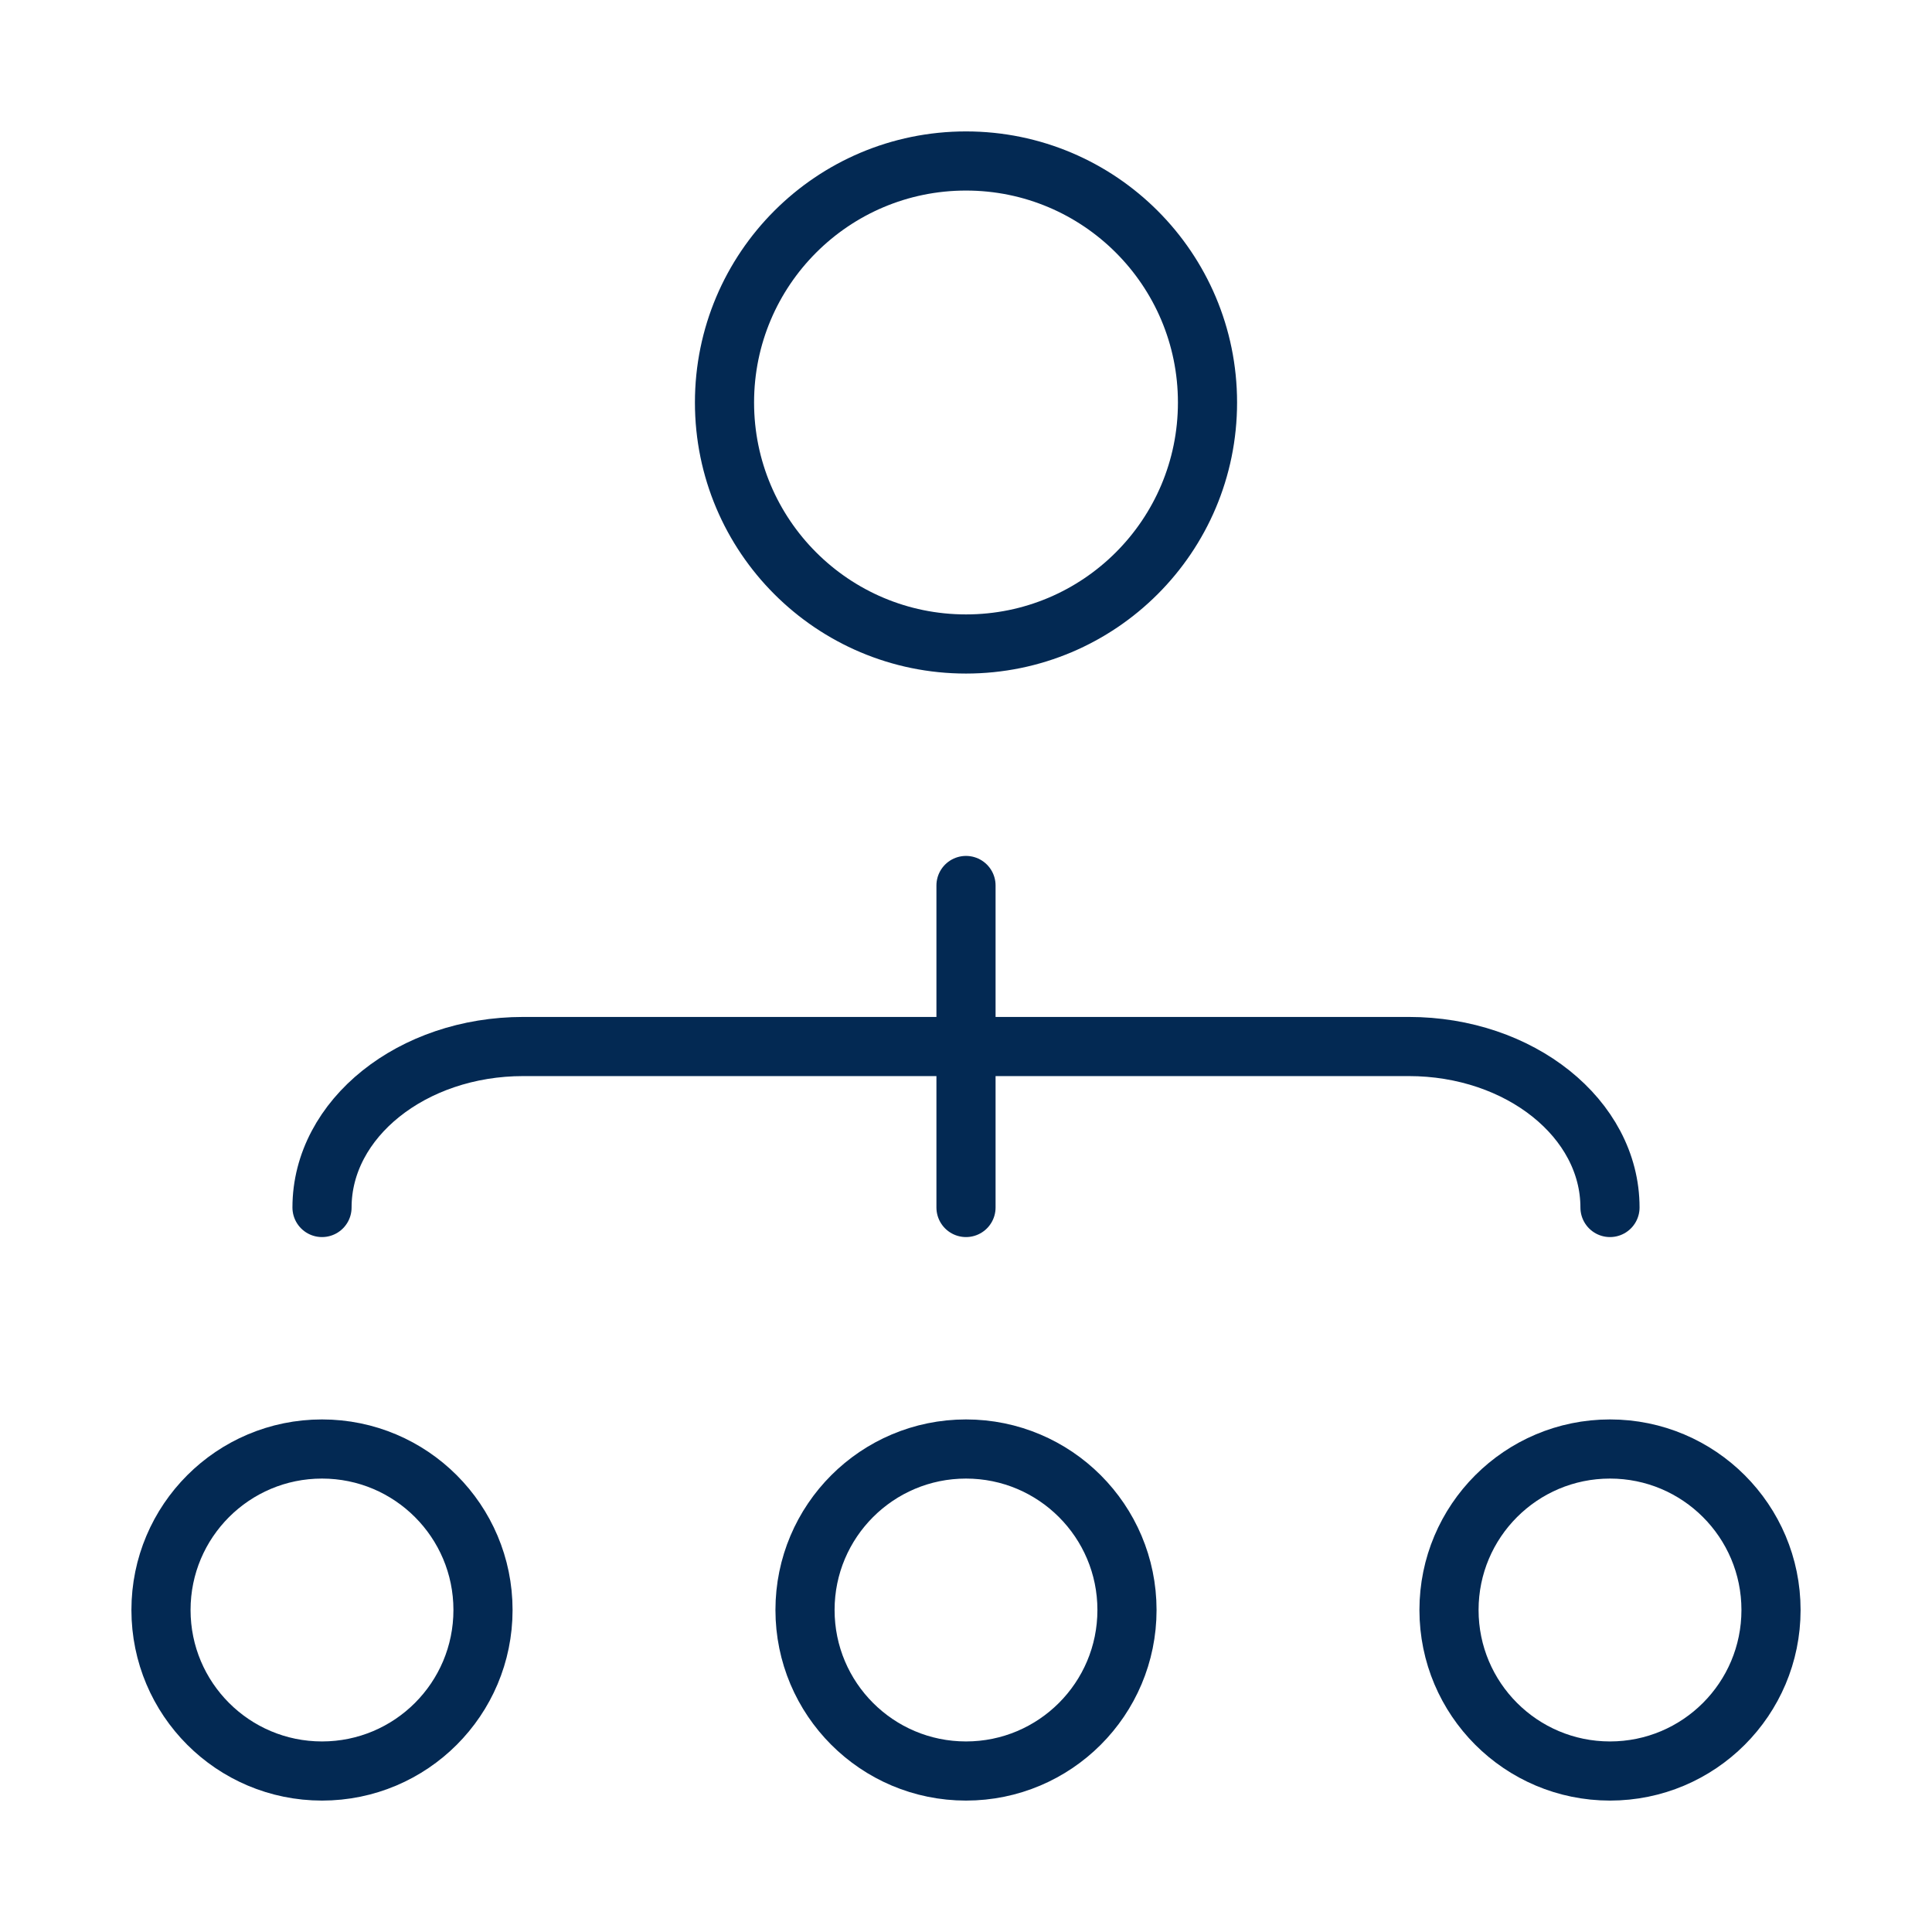 <svg width="49" height="49" viewBox="0 0 49 49" fill="none" xmlns="http://www.w3.org/2000/svg">
<path d="M24.5 16.333C27.883 16.333 30.625 13.591 30.625 10.208C30.625 6.826 27.883 4.083 24.5 4.083C21.117 4.083 18.375 6.826 18.375 10.208C18.375 13.591 21.117 16.333 24.5 16.333Z" stroke="#032953" stroke-width="1.5" stroke-linecap="round" stroke-linejoin="round"/>
<path d="M24.5 44.917C26.755 44.917 28.583 43.089 28.583 40.833C28.583 38.578 26.755 36.75 24.5 36.75C22.245 36.75 20.417 38.578 20.417 40.833C20.417 43.089 22.245 44.917 24.5 44.917Z" stroke="#032953" stroke-width="1.5" stroke-linecap="round" stroke-linejoin="round"/>
<path d="M40.833 44.917C43.089 44.917 44.917 43.089 44.917 40.833C44.917 38.578 43.089 36.75 40.833 36.75C38.578 36.75 36.75 38.578 36.75 40.833C36.75 43.089 38.578 44.917 40.833 44.917Z" stroke="#032953" stroke-width="1.5" stroke-linecap="round" stroke-linejoin="round"/>
<path d="M8.167 44.917C10.422 44.917 12.25 43.089 12.25 40.833C12.25 38.578 10.422 36.75 8.167 36.75C5.911 36.75 4.083 38.578 4.083 40.833C4.083 43.089 5.911 44.917 8.167 44.917Z" stroke="#032953" stroke-width="1.5" stroke-linecap="round" stroke-linejoin="round"/>
<path d="M40.833 30.625C40.833 28.369 38.547 26.542 35.729 26.542H13.271C10.453 26.542 8.167 28.369 8.167 30.625M24.5 22.458V30.625" stroke="#032953" stroke-width="1.5" stroke-linecap="round" stroke-linejoin="round"/>
</svg>
